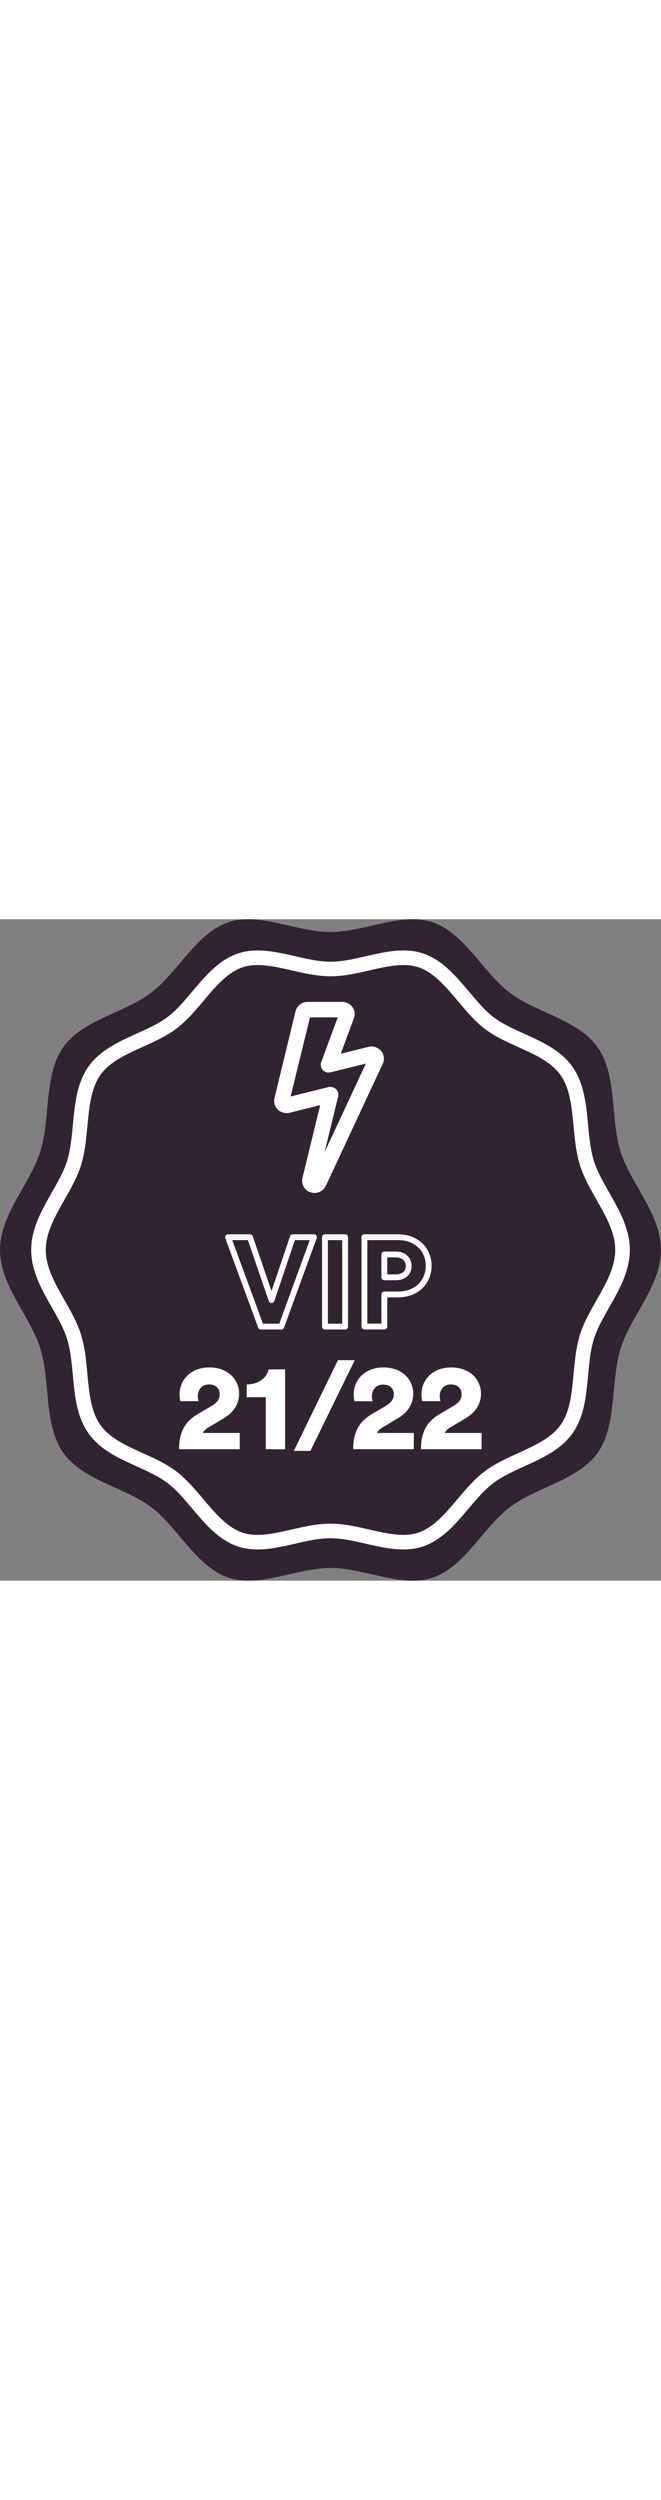 <svg viewBox="0 0 226.77 226.77" xmlns="http://www.w3.org/2000/svg" data-name="Layer 1" id="Layer_1" width="60"><rect x="0" y="0" width="226.77" height="226.77" fill="#808080" stroke="none"/><defs><style>.cls-1{fill:#322332;}.cls-2,.cls-4{fill:none;stroke:#fff;}.cls-2{stroke-miterlimit:10;stroke-width:5px;}.cls-3{fill:#fff;}.cls-4{stroke-linecap:round;stroke-linejoin:round;stroke-width:2px;}</style></defs><path transform="translate(-10.3 -11.51)" d="M237.07,124.89c0,12.25-10.37,22.65-13.82,33.7-3.57,11.46-1.17,26.2-7.83,35.73s-21,11.77-30.22,18.78-15.48,20.43-26.47,24.15c-10.62,3.58-23.29-3.33-35-3.33s-24.44,6.91-35.05,3.33c-11-3.72-17.32-17.2-26.47-24.15S38.67,204,31.94,194.32s-4.26-24.27-7.83-35.73c-3.45-11.05-13.81-21.45-13.81-33.7S20.66,102.25,24.11,91.2C27.68,79.74,25.28,65,31.94,55.47s21-11.78,30.22-18.78S77.63,16.26,88.63,12.54c10.61-3.59,23.29,3.34,35.05,3.34s24.43-6.93,35-3.34c11,3.72,17.32,17.2,26.47,24.15s23.49,9.15,30.22,18.78,4.26,24.27,7.83,35.73C226.7,102.25,237.07,112.64,237.07,124.89Z" class="cls-1"/><path transform="translate(-10.3 -11.51)" d="M223.87,124.89c0,10.83-9.17,20-12.21,29.78-3.16,10.12-1,23.14-6.93,31.57s-18.52,10.4-26.7,16.59-13.67,18-23.38,21.34c-9.38,3.16-20.58-2.95-31-2.95s-21.59,6.11-31,2.95C83,220.88,77.41,209,69.32,202.83s-20.75-8.08-26.69-16.59-3.77-21.45-6.93-31.57c-3-9.76-12.2-18.95-12.2-29.78s9.16-20,12.2-29.77C38.86,85,36.74,72,42.63,63.55S61.16,53.15,69.33,47,83,28.91,92.71,25.62c9.38-3.16,20.58,2.95,31,2.95s21.59-6.11,31-2.95C164.36,28.91,170,40.82,178,47s20.76,8.08,26.7,16.59S208.5,85,211.66,95.12C214.7,104.89,223.87,114.07,223.87,124.89Z" class="cls-2"/><path transform="translate(-10.3 -11.51)" d="M72.16,176.73a9.28,9.28,0,0,1-.25-2.28c0-4.89,3.67-9.28,10.25-9.28,6.28,0,10.17,4.09,10.17,9,0,3.54-1.9,6.45-5.4,8.52l-5.19,3.08a4.69,4.69,0,0,0-1.86,1.86H92.54v5.57H71.74c0-5,1.43-9.16,6.45-12.07l4.47-2.62c2.16-1.26,3-2.4,3-4.21S84.44,171,82,171s-3.84,1.77-3.84,4.05a5.75,5.75,0,0,0,.25,1.68Z" class="cls-3"/><path transform="translate(-10.3 -11.51)" d="M101.48,193.19V175.38H94.94V171c4.09,0,7-2.36,7.47-5.15h5.69v27.39Z" class="cls-3"/><path transform="translate(-10.3 -11.51)" d="M116.79,193.78H111.1l15.14-31.1H132Z" class="cls-3"/><path transform="translate(-10.3 -11.51)" d="M131.9,176.73a9.18,9.18,0,0,1-.26-2.28c0-4.89,3.68-9.28,10.26-9.28,6.28,0,10.16,4.09,10.16,9,0,3.54-1.89,6.45-5.4,8.52l-5.19,3.08a4.66,4.66,0,0,0-1.85,1.86h12.65v5.57H131.48c0-5,1.43-9.16,6.45-12.07l4.47-2.62c2.15-1.26,3-2.4,3-4.21s-1.23-3.25-3.67-3.25-3.84,1.77-3.84,4.05a5.75,5.75,0,0,0,.25,1.68Z" class="cls-3"/><path transform="translate(-10.3 -11.51)" d="M155.14,176.73a9.8,9.8,0,0,1-.25-2.28c0-4.89,3.67-9.28,10.25-9.28,6.29,0,10.17,4.09,10.17,9,0,3.54-1.9,6.45-5.4,8.52l-5.19,3.08a4.69,4.69,0,0,0-1.86,1.86h12.66v5.57h-20.8c0-5,1.44-9.16,6.46-12.07l4.47-2.62c2.15-1.26,3-2.4,3-4.21S167.42,171,165,171s-3.84,1.77-3.84,4.05a5.76,5.76,0,0,0,.26,1.68Z" class="cls-3"/><path transform="translate(-10.3 -11.51)" d="M110.76,120.52H118l-11.19,30.65h-7L88.54,120.52h7.52l7.4,21.57Z" class="cls-4"/><path transform="translate(-10.3 -11.51)" d="M121.79,151.17V120.52h6.91v30.65Z" class="cls-4"/><path transform="translate(-10.3 -11.51)" d="M142.15,140.15v11h-6.83V120.52h11.54c6.22,0,10.5,4.11,10.5,9.81s-4.28,9.82-10.5,9.82Zm4-5.88c2.59,0,4.36-1.52,4.36-3.89s-1.77-3.94-4.36-3.94h-4v7.83Z" class="cls-4"/><path transform="translate(-10.3 -11.51)" d="M118.19,105.36a4.56,4.56,0,0,1-1-.13l-.26-.07a4.15,4.15,0,0,1-2.87-4.92l6.09-25-10.41,2.59a4.24,4.24,0,0,1-1.09.12,4.42,4.42,0,0,1-2.85-1,4.08,4.08,0,0,1-1.34-4s0,0,0-.07L111.7,43v0a4.28,4.28,0,0,1,4.16-3.15h11.87A4.25,4.25,0,0,1,132,44a4,4,0,0,1-.39,1.69l-4.41,11.93,9.46-2.34a4.25,4.25,0,0,1,1.07-.15,4.38,4.38,0,0,1,3.11,1.32l.08.08a4.09,4.09,0,0,1,.7,4.51l-19.53,41.87a.75.75,0,0,1-.07.12A4.36,4.36,0,0,1,118.19,105.36ZM123.72,69a2.66,2.66,0,0,1,2.59,3.29l-4.66,19.09L135.82,61l-12.18,3a2.66,2.66,0,0,1-3.13-3.51l5.66-15.34h-9.52L110,72.29l13-3.24A2.34,2.34,0,0,1,123.72,69Z" class="cls-3"/></svg>